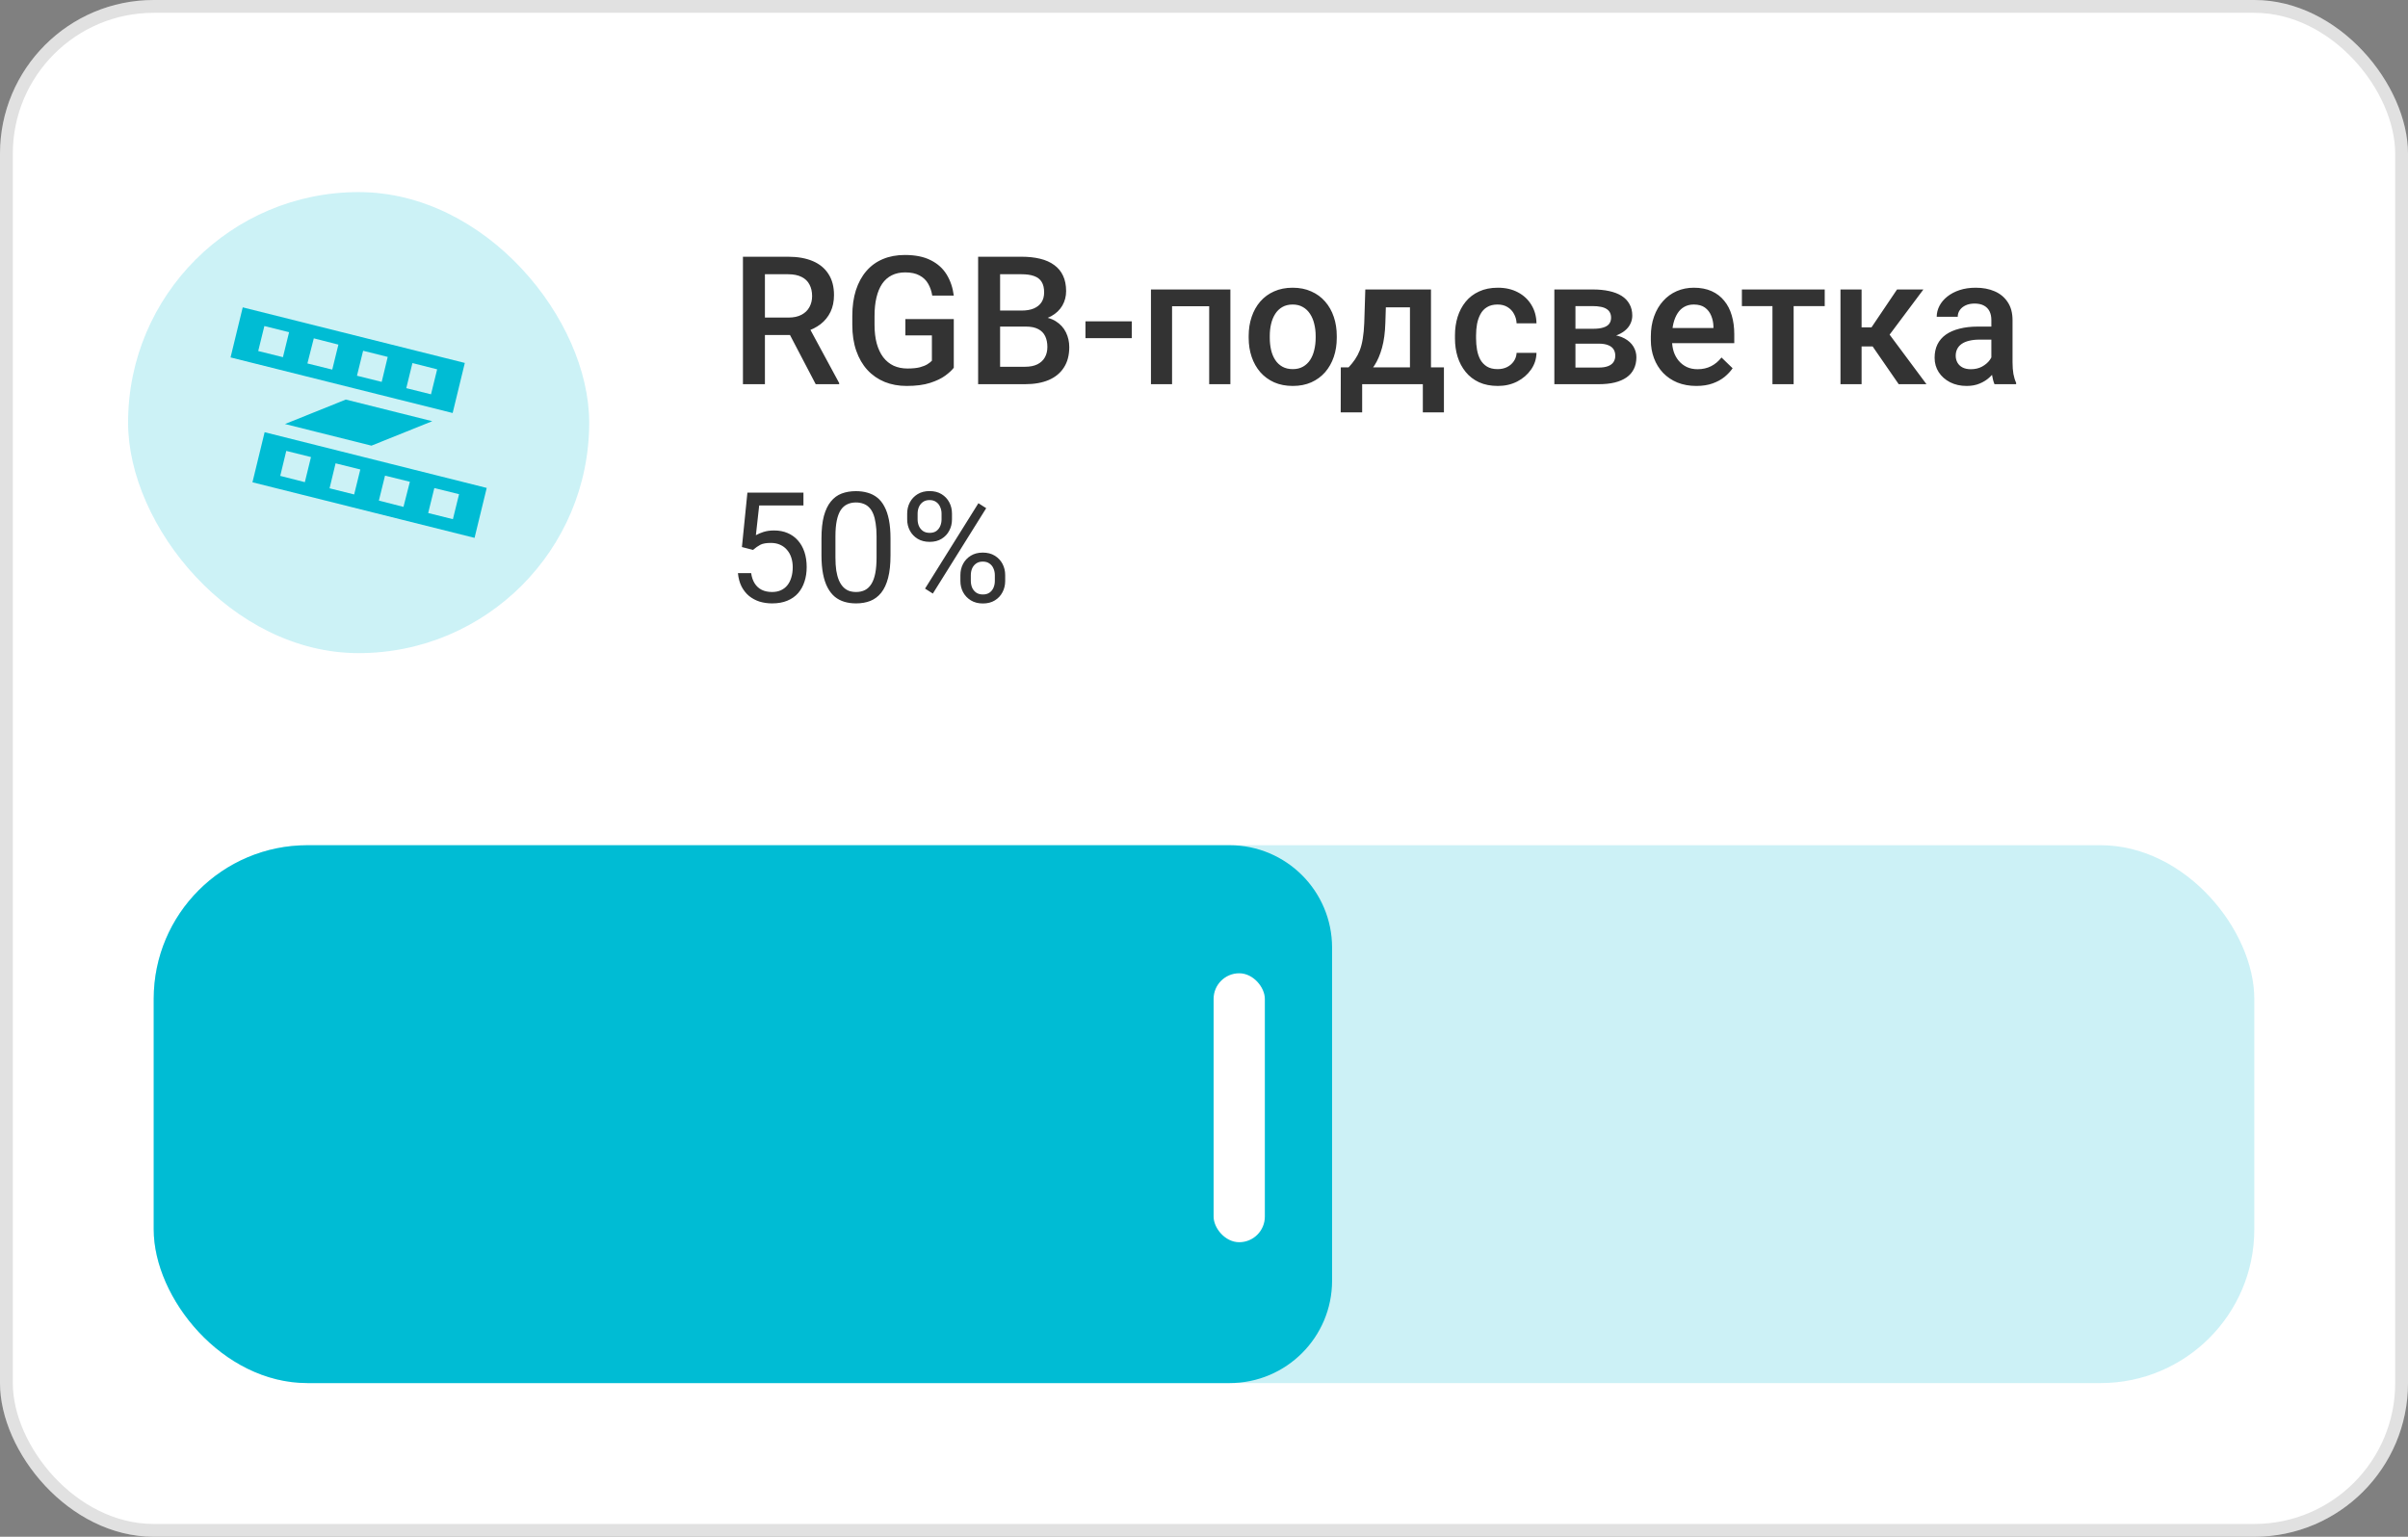 <svg width="188" height="120" viewBox="0 0 188 120" fill="none" xmlns="http://www.w3.org/2000/svg">
<rect x="0" y="0" width="188" height="120" fill="#808080" stroke="none"/>
<g clip-path="url(#clip0_1284_257)">
<rect width="188" height="120" rx="12" fill="white"/>
<path d="M18.95 24L18 27.91L35.34 32.25L36.29 28.34L18.95 24ZM22.09 27.89L20.16 27.41L20.64 25.46L22.57 25.94L22.09 27.89ZM25.94 28.86L24 28.38L24.5 26.42L26.42 26.91L25.94 28.86ZM29.8 29.82L27.87 29.34L28.35 27.39L30.27 27.87L29.8 29.82ZM33.65 30.79L31.72 30.31L32.2 28.35L34.13 28.84L33.65 30.79ZM20.66 33.75L19.71 37.66L37.05 42L38 38.1L20.66 33.75ZM23.8 37.65L21.88 37.16L22.35 35.21L24.28 35.69L23.8 37.65ZM27.65 38.61L25.73 38.13L26.2 36.18L28.13 36.66L27.65 38.61ZM31.5 39.58L29.58 39.09L30.06 37.14L32 37.62L31.5 39.58ZM35.36 40.54L33.43 40.06L33.91 38.11L35.84 38.59L35.36 40.54ZM22.25 33.11L27 31.2L33.75 32.89L29 34.8L22.25 33.11Z" fill="#00BCD4"/>
<g opacity="0.2">
<rect x="10" y="15" width="36" height="36" rx="18" fill="#00BCD4"/>
</g>
<path d="M58.004 20.047H61.524C62.281 20.047 62.926 20.161 63.459 20.389C63.992 20.616 64.4 20.954 64.683 21.4C64.97 21.842 65.113 22.389 65.113 23.041C65.113 23.538 65.022 23.975 64.84 24.354C64.658 24.732 64.4 25.051 64.067 25.311C63.735 25.566 63.338 25.764 62.878 25.905L62.358 26.158H59.193L59.18 24.798H61.552C61.962 24.798 62.304 24.725 62.577 24.579C62.851 24.433 63.056 24.235 63.192 23.984C63.334 23.729 63.404 23.442 63.404 23.123C63.404 22.777 63.336 22.476 63.199 22.221C63.067 21.961 62.862 21.763 62.584 21.626C62.306 21.485 61.953 21.414 61.524 21.414H59.72V30H58.004V20.047ZM63.685 30L61.347 25.529L63.145 25.523L65.517 29.911V30H63.685ZM74.465 24.914V28.715C74.324 28.902 74.103 29.107 73.802 29.33C73.505 29.549 73.111 29.738 72.619 29.898C72.127 30.057 71.514 30.137 70.78 30.137C70.156 30.137 69.584 30.032 69.064 29.822C68.545 29.608 68.096 29.296 67.718 28.886C67.344 28.476 67.055 27.977 66.85 27.389C66.644 26.796 66.542 26.122 66.542 25.365V24.675C66.542 23.923 66.635 23.253 66.822 22.665C67.014 22.073 67.287 21.571 67.643 21.161C67.998 20.751 68.426 20.441 68.928 20.231C69.434 20.017 70.005 19.91 70.644 19.91C71.459 19.91 72.134 20.047 72.667 20.32C73.205 20.589 73.62 20.963 73.911 21.441C74.203 21.92 74.387 22.467 74.465 23.082H72.783C72.728 22.736 72.621 22.426 72.462 22.152C72.307 21.879 72.084 21.665 71.792 21.51C71.505 21.35 71.131 21.27 70.671 21.27C70.274 21.27 69.926 21.346 69.625 21.496C69.324 21.646 69.074 21.867 68.873 22.159C68.677 22.451 68.529 22.806 68.429 23.226C68.329 23.645 68.278 24.123 68.278 24.661V25.365C68.278 25.912 68.335 26.398 68.449 26.821C68.568 27.245 68.736 27.603 68.955 27.895C69.178 28.186 69.45 28.407 69.769 28.558C70.088 28.703 70.448 28.776 70.849 28.776C71.241 28.776 71.562 28.744 71.812 28.681C72.063 28.612 72.261 28.533 72.407 28.441C72.558 28.346 72.674 28.255 72.756 28.168V26.192H70.685V24.914H74.465ZM80.098 25.502H77.561L77.548 24.251H79.763C80.136 24.251 80.453 24.196 80.713 24.087C80.977 23.973 81.178 23.811 81.314 23.602C81.451 23.387 81.519 23.13 81.519 22.829C81.519 22.496 81.456 22.225 81.328 22.016C81.201 21.806 81.005 21.653 80.74 21.558C80.481 21.462 80.148 21.414 79.742 21.414H78.081V30H76.365V20.047H79.742C80.289 20.047 80.777 20.099 81.205 20.204C81.638 20.309 82.005 20.473 82.306 20.696C82.611 20.915 82.841 21.193 82.996 21.53C83.156 21.867 83.235 22.269 83.235 22.733C83.235 23.144 83.137 23.52 82.941 23.861C82.745 24.199 82.456 24.474 82.073 24.689C81.69 24.903 81.214 25.03 80.644 25.071L80.098 25.502ZM80.022 30H77.022L77.794 28.64H80.022C80.41 28.64 80.733 28.576 80.993 28.448C81.253 28.316 81.447 28.136 81.574 27.908C81.706 27.676 81.772 27.405 81.772 27.095C81.772 26.771 81.716 26.491 81.602 26.254C81.488 26.012 81.308 25.828 81.061 25.7C80.815 25.568 80.494 25.502 80.098 25.502H78.17L78.184 24.251H80.692L81.082 24.723C81.629 24.741 82.078 24.862 82.429 25.085C82.784 25.308 83.049 25.598 83.222 25.953C83.395 26.309 83.481 26.691 83.481 27.102C83.481 27.735 83.342 28.266 83.064 28.694C82.791 29.123 82.397 29.449 81.882 29.672C81.367 29.891 80.747 30 80.022 30ZM88.362 25.092V26.404H84.746V25.092H88.362ZM94.768 22.604V23.916H91.117V22.604H94.768ZM91.507 22.604V30H89.859V22.604H91.507ZM96.06 22.604V30H94.405V22.604H96.06ZM97.488 26.384V26.227C97.488 25.693 97.566 25.199 97.721 24.743C97.876 24.283 98.099 23.884 98.391 23.547C98.687 23.205 99.047 22.941 99.471 22.754C99.899 22.562 100.382 22.467 100.92 22.467C101.462 22.467 101.945 22.562 102.369 22.754C102.798 22.941 103.16 23.205 103.456 23.547C103.752 23.884 103.978 24.283 104.133 24.743C104.288 25.199 104.365 25.693 104.365 26.227V26.384C104.365 26.917 104.288 27.412 104.133 27.867C103.978 28.323 103.752 28.722 103.456 29.064C103.16 29.401 102.8 29.665 102.376 29.856C101.952 30.043 101.471 30.137 100.934 30.137C100.391 30.137 99.906 30.043 99.478 29.856C99.054 29.665 98.694 29.401 98.397 29.064C98.101 28.722 97.876 28.323 97.721 27.867C97.566 27.412 97.488 26.917 97.488 26.384ZM99.136 26.227V26.384C99.136 26.716 99.17 27.031 99.238 27.327C99.307 27.623 99.414 27.883 99.56 28.106C99.705 28.33 99.892 28.505 100.12 28.633C100.348 28.76 100.619 28.824 100.934 28.824C101.239 28.824 101.503 28.76 101.727 28.633C101.954 28.505 102.141 28.33 102.287 28.106C102.433 27.883 102.54 27.623 102.608 27.327C102.681 27.031 102.718 26.716 102.718 26.384V26.227C102.718 25.898 102.681 25.588 102.608 25.297C102.54 25.001 102.431 24.739 102.28 24.511C102.134 24.283 101.948 24.105 101.72 23.977C101.496 23.845 101.23 23.779 100.92 23.779C100.61 23.779 100.341 23.845 100.113 23.977C99.89 24.105 99.705 24.283 99.56 24.511C99.414 24.739 99.307 25.001 99.238 25.297C99.17 25.588 99.136 25.898 99.136 26.227ZM106.594 22.604H108.241L108.159 25.208C108.136 25.965 108.05 26.614 107.899 27.156C107.749 27.699 107.553 28.157 107.312 28.53C107.07 28.899 106.797 29.203 106.491 29.439C106.19 29.676 105.874 29.863 105.541 30H105.056V28.701L105.288 28.688C105.484 28.478 105.653 28.268 105.794 28.059C105.94 27.844 106.063 27.61 106.163 27.355C106.263 27.095 106.341 26.792 106.396 26.445C106.455 26.099 106.493 25.686 106.512 25.208L106.594 22.604ZM107.031 22.604H111.721V30H110.08V23.998H107.031V22.604ZM104.68 28.688H112.732V32.201H111.085V30H106.348V32.201H104.673L104.68 28.688ZM116.93 28.824C117.199 28.824 117.44 28.772 117.654 28.667C117.873 28.558 118.049 28.407 118.181 28.216C118.317 28.024 118.393 27.803 118.406 27.553H119.958C119.949 28.031 119.808 28.466 119.534 28.858C119.261 29.25 118.898 29.562 118.447 29.795C117.996 30.023 117.497 30.137 116.95 30.137C116.385 30.137 115.893 30.041 115.474 29.85C115.054 29.654 114.706 29.385 114.428 29.043C114.15 28.701 113.94 28.307 113.799 27.86C113.662 27.414 113.594 26.935 113.594 26.425V26.186C113.594 25.675 113.662 25.197 113.799 24.75C113.94 24.299 114.15 23.902 114.428 23.561C114.706 23.219 115.054 22.952 115.474 22.761C115.893 22.565 116.383 22.467 116.943 22.467C117.536 22.467 118.055 22.585 118.502 22.822C118.949 23.055 119.299 23.381 119.555 23.8C119.814 24.215 119.949 24.698 119.958 25.249H118.406C118.393 24.976 118.324 24.73 118.201 24.511C118.083 24.287 117.914 24.11 117.695 23.977C117.481 23.845 117.224 23.779 116.923 23.779C116.59 23.779 116.314 23.848 116.096 23.984C115.877 24.116 115.706 24.299 115.583 24.531C115.46 24.759 115.371 25.017 115.316 25.304C115.266 25.586 115.241 25.88 115.241 26.186V26.425C115.241 26.73 115.266 27.026 115.316 27.314C115.367 27.601 115.453 27.858 115.576 28.086C115.704 28.309 115.877 28.489 116.096 28.626C116.314 28.758 116.592 28.824 116.93 28.824ZM124.818 26.835H122.453L122.439 25.673H124.381C124.7 25.673 124.962 25.641 125.167 25.577C125.377 25.513 125.532 25.418 125.632 25.29C125.732 25.158 125.782 24.998 125.782 24.811C125.782 24.657 125.753 24.522 125.693 24.408C125.634 24.29 125.543 24.194 125.42 24.121C125.301 24.044 125.151 23.989 124.969 23.957C124.791 23.921 124.584 23.902 124.347 23.902H123V30H121.353V22.604H124.347C124.821 22.604 125.247 22.645 125.625 22.727C126.008 22.809 126.334 22.934 126.603 23.102C126.871 23.271 127.076 23.485 127.218 23.745C127.364 24 127.437 24.301 127.437 24.648C127.437 24.875 127.386 25.09 127.286 25.29C127.19 25.491 127.047 25.668 126.855 25.823C126.664 25.978 126.429 26.106 126.151 26.206C125.873 26.302 125.554 26.361 125.194 26.384L124.818 26.835ZM124.818 30H121.975L122.631 28.701H124.818C125.11 28.701 125.352 28.665 125.543 28.592C125.734 28.519 125.876 28.414 125.967 28.277C126.062 28.136 126.11 27.97 126.11 27.778C126.11 27.582 126.065 27.414 125.974 27.273C125.882 27.131 125.741 27.024 125.55 26.951C125.363 26.874 125.119 26.835 124.818 26.835H122.938L122.952 25.673H125.188L125.659 26.124C126.129 26.156 126.518 26.256 126.828 26.425C127.138 26.593 127.37 26.805 127.525 27.061C127.68 27.316 127.758 27.594 127.758 27.895C127.758 28.241 127.692 28.546 127.56 28.811C127.432 29.075 127.241 29.296 126.985 29.474C126.735 29.647 126.427 29.779 126.062 29.87C125.698 29.957 125.283 30 124.818 30ZM132.44 30.137C131.894 30.137 131.399 30.048 130.957 29.87C130.52 29.688 130.146 29.435 129.836 29.111C129.531 28.788 129.296 28.407 129.132 27.97C128.968 27.532 128.886 27.061 128.886 26.555V26.281C128.886 25.703 128.97 25.178 129.139 24.709C129.307 24.24 129.542 23.838 129.843 23.506C130.144 23.169 130.499 22.911 130.909 22.733C131.319 22.556 131.764 22.467 132.242 22.467C132.771 22.467 133.233 22.556 133.63 22.733C134.026 22.911 134.354 23.162 134.614 23.485C134.879 23.804 135.075 24.185 135.202 24.627C135.334 25.069 135.4 25.557 135.4 26.09V26.794H129.686V25.611H133.773V25.481C133.764 25.185 133.705 24.907 133.596 24.648C133.491 24.388 133.329 24.178 133.11 24.019C132.892 23.859 132.6 23.779 132.235 23.779C131.962 23.779 131.718 23.838 131.504 23.957C131.294 24.071 131.119 24.237 130.978 24.456C130.836 24.675 130.727 24.939 130.649 25.249C130.576 25.554 130.54 25.898 130.54 26.281V26.555C130.54 26.878 130.583 27.179 130.67 27.457C130.761 27.73 130.893 27.97 131.066 28.175C131.24 28.38 131.449 28.542 131.695 28.66C131.941 28.774 132.222 28.831 132.536 28.831C132.933 28.831 133.286 28.751 133.596 28.592C133.906 28.432 134.174 28.207 134.402 27.915L135.271 28.756C135.111 28.988 134.904 29.212 134.648 29.426C134.393 29.635 134.081 29.806 133.712 29.939C133.347 30.071 132.924 30.137 132.44 30.137ZM140.035 22.604V30H138.381V22.604H140.035ZM142.462 22.604V23.902H135.995V22.604H142.462ZM145.34 22.604V30H143.692V22.604H145.34ZM150.166 22.604L146.837 27.054H144.957L144.738 25.564H146.112L148.108 22.604H150.166ZM148.238 30L146.01 26.773L147.309 25.837L150.405 30H148.238ZM155.471 28.517V24.989C155.471 24.725 155.423 24.497 155.327 24.306C155.231 24.114 155.086 23.966 154.89 23.861C154.698 23.756 154.457 23.704 154.165 23.704C153.896 23.704 153.664 23.75 153.468 23.841C153.272 23.932 153.119 24.055 153.01 24.21C152.9 24.365 152.846 24.54 152.846 24.736H151.205C151.205 24.445 151.276 24.162 151.417 23.889C151.558 23.615 151.763 23.371 152.032 23.157C152.301 22.943 152.622 22.774 152.996 22.651C153.37 22.528 153.789 22.467 154.254 22.467C154.81 22.467 155.302 22.56 155.73 22.747C156.163 22.934 156.503 23.216 156.749 23.595C157 23.968 157.125 24.438 157.125 25.003V28.291C157.125 28.628 157.148 28.931 157.193 29.2C157.243 29.465 157.314 29.695 157.405 29.891V30H155.717C155.639 29.822 155.578 29.597 155.532 29.323C155.491 29.045 155.471 28.776 155.471 28.517ZM155.71 25.502L155.724 26.52H154.541C154.236 26.52 153.967 26.55 153.734 26.609C153.502 26.664 153.308 26.746 153.153 26.855C152.998 26.965 152.882 27.097 152.805 27.252C152.727 27.407 152.688 27.582 152.688 27.778C152.688 27.974 152.734 28.154 152.825 28.318C152.916 28.478 153.049 28.603 153.222 28.694C153.399 28.785 153.614 28.831 153.864 28.831C154.201 28.831 154.495 28.763 154.746 28.626C155.001 28.485 155.202 28.314 155.348 28.113C155.493 27.908 155.571 27.715 155.58 27.532L156.113 28.264C156.059 28.451 155.965 28.651 155.833 28.865C155.701 29.079 155.528 29.285 155.313 29.48C155.104 29.672 154.851 29.829 154.555 29.952C154.263 30.075 153.926 30.137 153.543 30.137C153.06 30.137 152.629 30.041 152.251 29.85C151.873 29.654 151.576 29.392 151.362 29.064C151.148 28.731 151.041 28.355 151.041 27.936C151.041 27.544 151.114 27.197 151.26 26.896C151.41 26.591 151.629 26.336 151.916 26.131C152.208 25.926 152.563 25.771 152.982 25.666C153.402 25.557 153.88 25.502 154.418 25.502H155.71Z" fill="#333333"/>
<path d="M58.791 42.94L57.924 42.717L58.352 38.469H62.728V39.471H59.272L59.014 41.791C59.17 41.701 59.367 41.617 59.605 41.539C59.848 41.461 60.125 41.422 60.438 41.422C60.832 41.422 61.185 41.49 61.498 41.627C61.81 41.76 62.076 41.951 62.295 42.201C62.518 42.451 62.688 42.752 62.805 43.103C62.922 43.455 62.98 43.848 62.98 44.281C62.98 44.691 62.924 45.068 62.81 45.412C62.701 45.756 62.535 46.057 62.312 46.315C62.09 46.568 61.809 46.766 61.469 46.906C61.133 47.047 60.736 47.117 60.279 47.117C59.935 47.117 59.609 47.07 59.301 46.977C58.996 46.879 58.723 46.732 58.48 46.537C58.242 46.338 58.047 46.092 57.895 45.799C57.746 45.502 57.652 45.154 57.613 44.756H58.645C58.691 45.076 58.785 45.346 58.926 45.565C59.066 45.783 59.25 45.949 59.477 46.062C59.707 46.172 59.975 46.227 60.279 46.227C60.537 46.227 60.766 46.182 60.965 46.092C61.164 46.002 61.332 45.873 61.469 45.705C61.605 45.537 61.709 45.334 61.779 45.096C61.853 44.857 61.891 44.59 61.891 44.293C61.891 44.023 61.853 43.773 61.779 43.543C61.705 43.312 61.594 43.111 61.445 42.94C61.301 42.768 61.123 42.635 60.912 42.541C60.701 42.443 60.459 42.395 60.185 42.395C59.822 42.395 59.547 42.443 59.359 42.541C59.176 42.639 58.986 42.772 58.791 42.94ZM69.525 42.055V43.355C69.525 44.055 69.463 44.645 69.338 45.125C69.213 45.605 69.033 45.992 68.799 46.285C68.564 46.578 68.281 46.791 67.949 46.924C67.621 47.053 67.25 47.117 66.836 47.117C66.508 47.117 66.205 47.076 65.928 46.994C65.65 46.912 65.4 46.781 65.178 46.602C64.959 46.418 64.772 46.18 64.615 45.887C64.459 45.594 64.34 45.238 64.258 44.82C64.176 44.402 64.135 43.914 64.135 43.355V42.055C64.135 41.355 64.197 40.77 64.322 40.297C64.451 39.824 64.633 39.445 64.867 39.16C65.102 38.871 65.383 38.664 65.711 38.539C66.043 38.414 66.414 38.352 66.824 38.352C67.156 38.352 67.461 38.393 67.738 38.475C68.019 38.553 68.269 38.68 68.488 38.855C68.707 39.027 68.893 39.258 69.045 39.547C69.201 39.832 69.32 40.182 69.402 40.596C69.484 41.01 69.525 41.496 69.525 42.055ZM68.436 43.531V41.873C68.436 41.49 68.412 41.154 68.365 40.865C68.322 40.572 68.258 40.322 68.172 40.115C68.086 39.908 67.977 39.74 67.844 39.611C67.715 39.482 67.564 39.389 67.393 39.33C67.225 39.268 67.035 39.236 66.824 39.236C66.566 39.236 66.338 39.285 66.139 39.383C65.939 39.477 65.772 39.627 65.635 39.834C65.502 40.041 65.4 40.312 65.33 40.648C65.26 40.984 65.225 41.393 65.225 41.873V43.531C65.225 43.914 65.246 44.252 65.289 44.545C65.336 44.838 65.404 45.092 65.494 45.307C65.584 45.518 65.693 45.691 65.822 45.828C65.951 45.965 66.1 46.066 66.268 46.133C66.439 46.195 66.629 46.227 66.836 46.227C67.102 46.227 67.334 46.176 67.533 46.074C67.732 45.973 67.898 45.815 68.031 45.6C68.168 45.381 68.269 45.102 68.336 44.762C68.402 44.418 68.436 44.008 68.436 43.531ZM70.826 40.56V40.109C70.826 39.785 70.897 39.49 71.037 39.225C71.178 38.959 71.379 38.746 71.641 38.586C71.902 38.426 72.213 38.346 72.572 38.346C72.939 38.346 73.252 38.426 73.51 38.586C73.772 38.746 73.973 38.959 74.113 39.225C74.254 39.49 74.324 39.785 74.324 40.109V40.56C74.324 40.877 74.254 41.168 74.113 41.434C73.977 41.699 73.777 41.912 73.516 42.072C73.258 42.232 72.947 42.312 72.584 42.312C72.221 42.312 71.906 42.232 71.641 42.072C71.379 41.912 71.178 41.699 71.037 41.434C70.897 41.168 70.826 40.877 70.826 40.56ZM71.641 40.109V40.56C71.641 40.74 71.674 40.91 71.74 41.07C71.811 41.23 71.916 41.361 72.057 41.463C72.197 41.56 72.373 41.609 72.584 41.609C72.795 41.609 72.969 41.56 73.106 41.463C73.242 41.361 73.344 41.23 73.41 41.07C73.477 40.91 73.51 40.74 73.51 40.56V40.109C73.51 39.926 73.475 39.754 73.404 39.594C73.338 39.43 73.234 39.299 73.094 39.201C72.957 39.1 72.783 39.049 72.572 39.049C72.365 39.049 72.191 39.1 72.051 39.201C71.914 39.299 71.811 39.43 71.74 39.594C71.674 39.754 71.641 39.926 71.641 40.109ZM74.981 45.365V44.908C74.981 44.588 75.051 44.295 75.191 44.029C75.332 43.764 75.533 43.551 75.795 43.391C76.057 43.23 76.367 43.15 76.727 43.15C77.094 43.15 77.406 43.23 77.664 43.391C77.926 43.551 78.127 43.764 78.268 44.029C78.408 44.295 78.478 44.588 78.478 44.908V45.365C78.478 45.685 78.408 45.978 78.268 46.244C78.131 46.51 77.932 46.723 77.67 46.883C77.412 47.043 77.102 47.123 76.738 47.123C76.375 47.123 76.062 47.043 75.801 46.883C75.539 46.723 75.336 46.51 75.191 46.244C75.051 45.978 74.981 45.685 74.981 45.365ZM75.795 44.908V45.365C75.795 45.545 75.828 45.717 75.894 45.881C75.965 46.041 76.07 46.172 76.211 46.273C76.352 46.371 76.527 46.42 76.738 46.42C76.949 46.42 77.123 46.371 77.26 46.273C77.4 46.172 77.504 46.041 77.57 45.881C77.637 45.721 77.67 45.549 77.67 45.365V44.908C77.67 44.725 77.635 44.553 77.564 44.393C77.498 44.232 77.394 44.103 77.254 44.006C77.117 43.904 76.941 43.853 76.727 43.853C76.519 43.853 76.346 43.904 76.205 44.006C76.068 44.103 75.965 44.232 75.894 44.393C75.828 44.553 75.795 44.725 75.795 44.908ZM76.996 39.682L72.83 46.35L72.221 45.963L76.387 39.295L76.996 39.682Z" fill="#333333"/>
<g clip-path="url(#clip1_1284_257)">
<rect opacity="0.2" x="12" y="66" width="168" height="42" rx="12" fill="#00BCD4"/>
<g clip-path="url(#clip2_1284_257)">
<rect x="12" y="66" width="92" height="42" fill="#00BCD4"/>
<rect x="94.75" y="76" width="4" height="21" rx="2" fill="white"/>
</g>
</g>
</g>
<rect x="0.5" y="0.5" width="187" height="119" rx="11.5" stroke="black" stroke-opacity="0.12"/>
<defs>
<clipPath id="clip0_1284_257">
<rect width="188" height="120" rx="12" fill="white"/>
</clipPath>
<clipPath id="clip1_1284_257">
<rect x="12" y="66" width="164" height="42" rx="12" fill="white"/>
</clipPath>
<clipPath id="clip2_1284_257">
<path d="M12 78C12 71.373 17.373 66 24 66H96C100.418 66 104 69.582 104 74V100C104 104.418 100.418 108 96 108H24C17.373 108 12 102.627 12 96V78Z" fill="white"/>
</clipPath>
</defs>
</svg>
